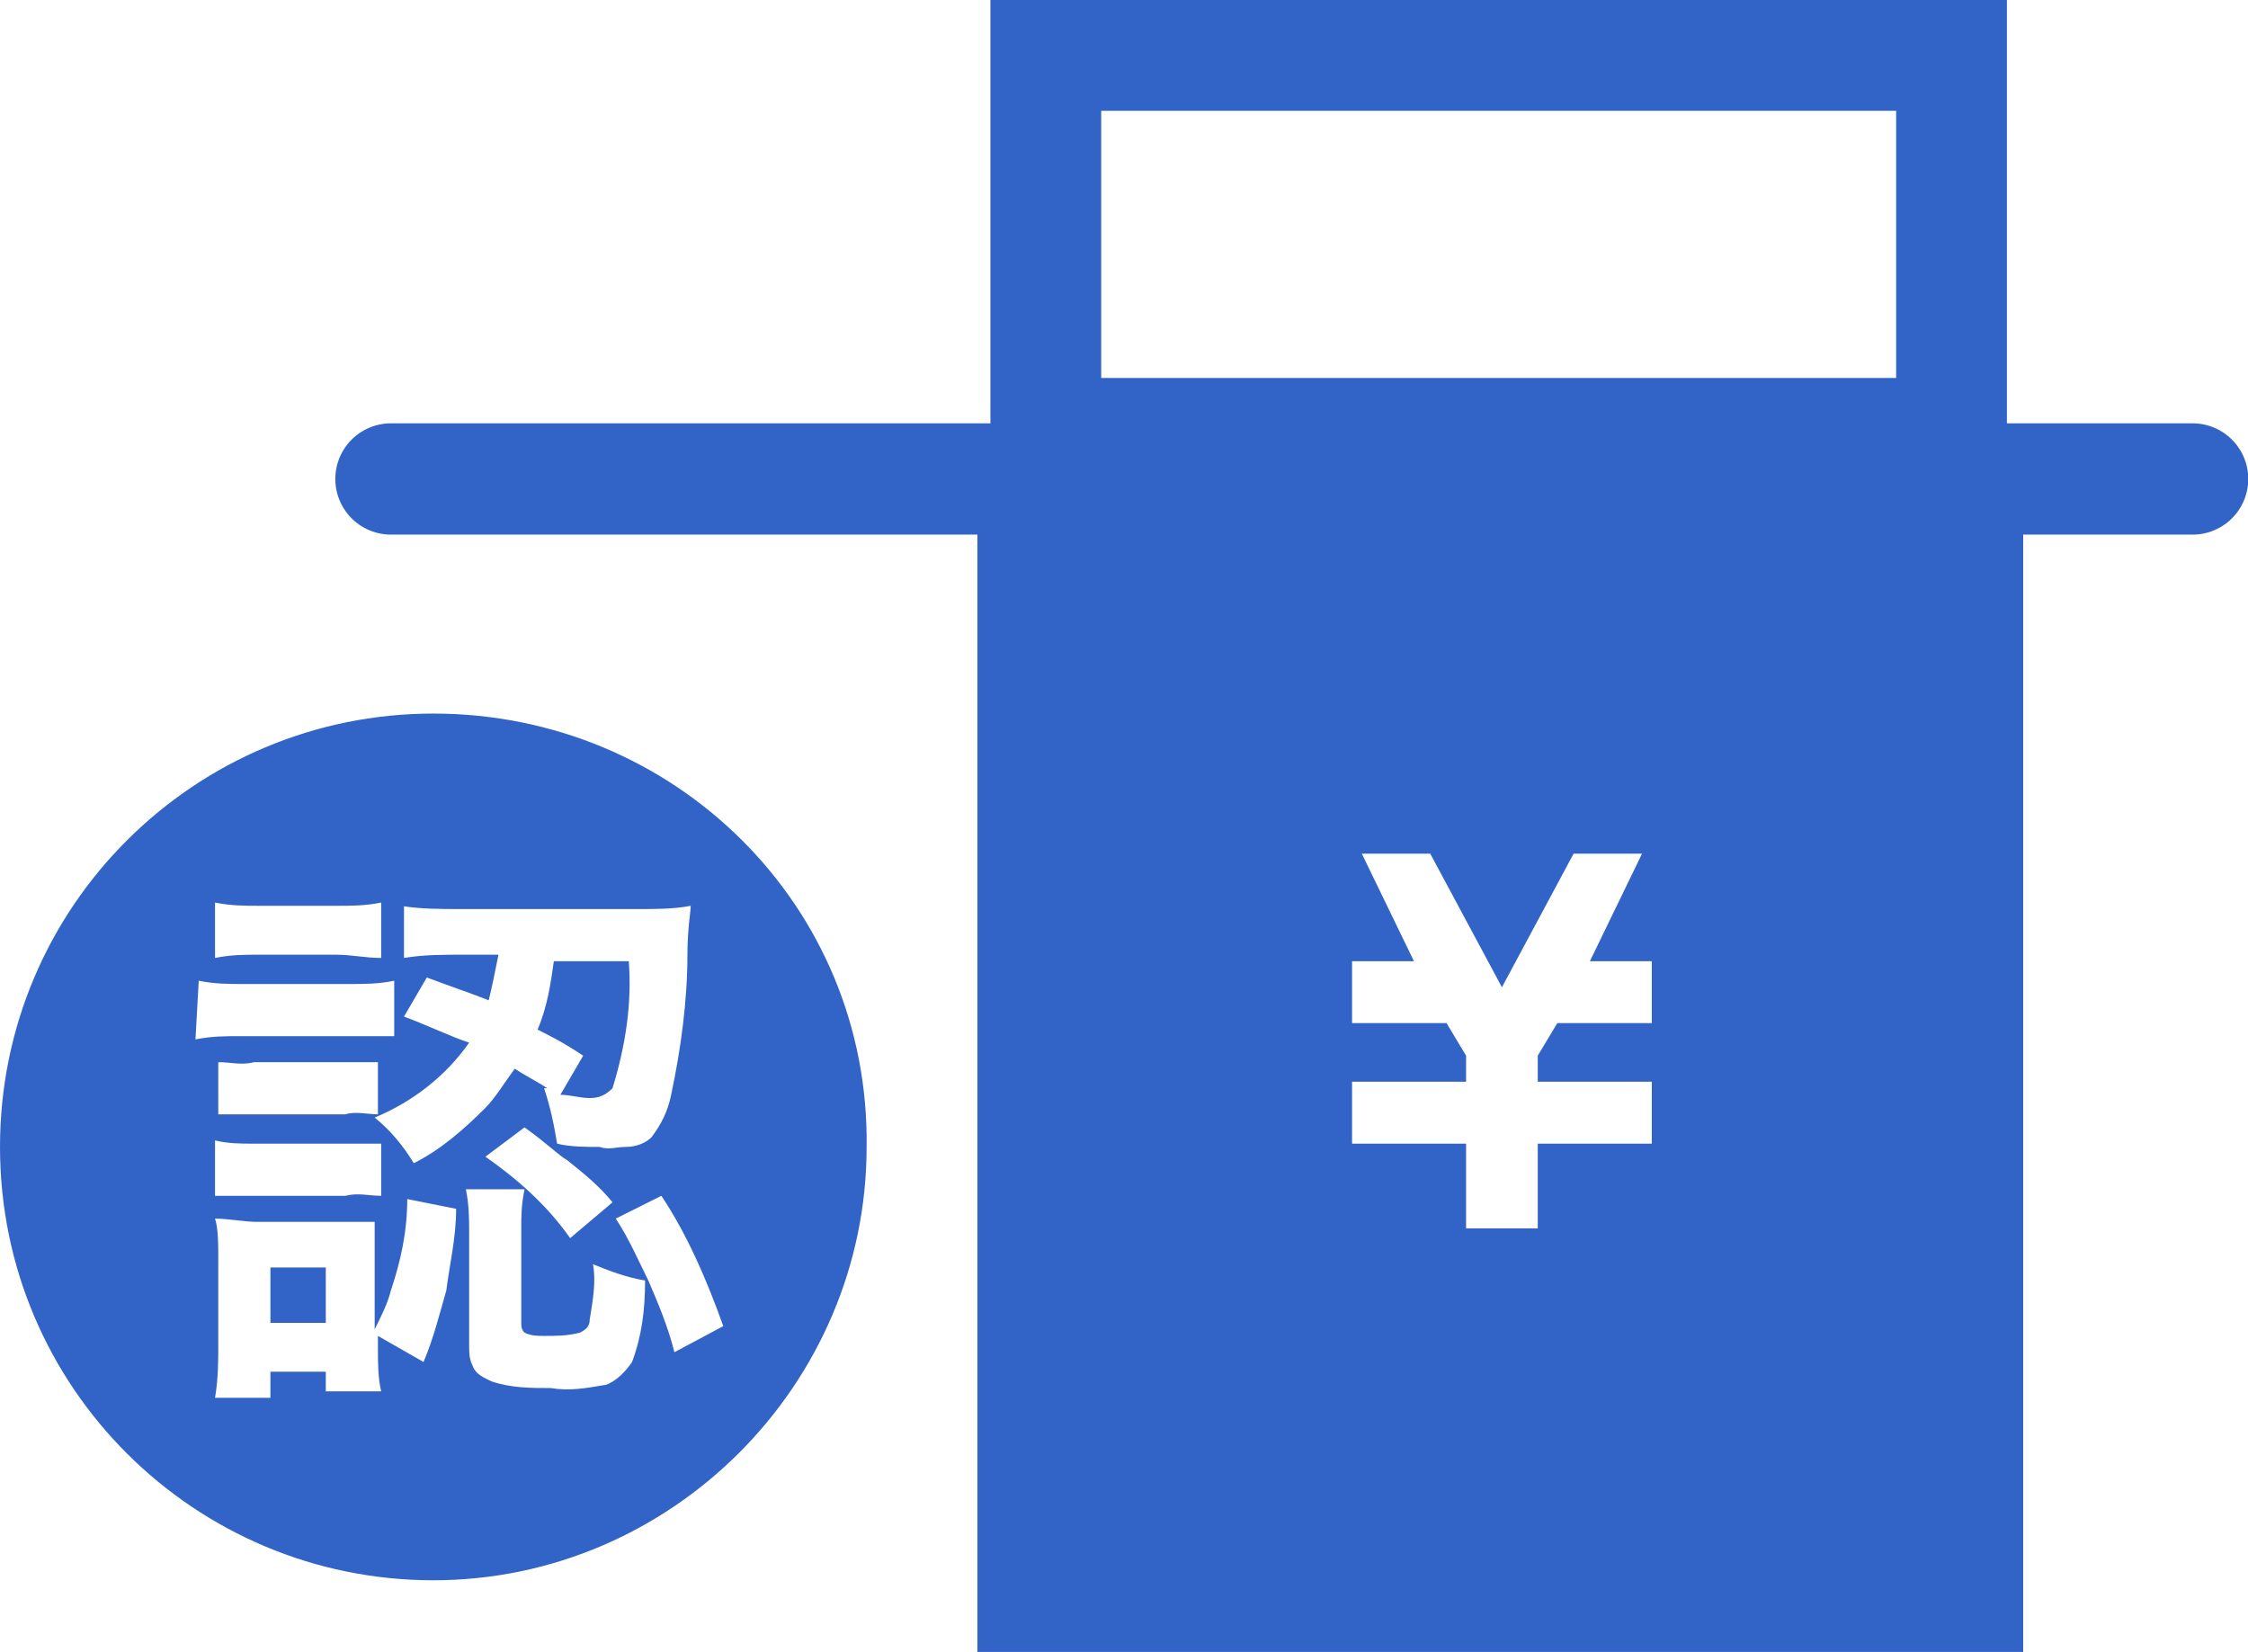 <?xml version="1.0" encoding="utf-8"?>
<!-- Generator: Adobe Illustrator 23.1.0, SVG Export Plug-In . SVG Version: 6.00 Build 0)  -->
<svg version="1.1" id="レイヤー_1" xmlns="http://www.w3.org/2000/svg" xmlns:xlink="http://www.w3.org/1999/xlink" x="0px"
	 y="0px" viewBox="0 0 69 50.7" style="enable-background:new 0 0 69 50.7;" xml:space="preserve">
<style type="text/css">
	.st0{fill:#3264C8;}
	.st1{fill:none;stroke:#3264C8;stroke-width:3.416;stroke-linecap:round;stroke-linejoin:round;}
</style>
<title>アセット 19</title>
<g>
	<path class="st0" d="M30,13.3v37.4h32.1V13.3H30z M50.7,29.9v1.5h-2.9l-0.6,1v0.8h3.5v1.9h-3.5v2.6H45v-2.6h-3.5v-1.9H45v-0.8
		l-0.6-1h-2.9v-1.9h1.9l-1.6-3.3h2.1l2.2,4.1l2.2-4.1h2.1l-1.6,3.3h1.9V29.9z"/>
	<line class="st1" x1="12" y1="14.7" x2="67.3" y2="14.7"/>
	<path class="st0" d="M58.2,3.4v8.2H33.8V3.4H58.2 M61.6,0H30.4v15h31.2V0z"/>
	<g>
		<rect x="8.3" y="38.9" class="st0" width="1.7" height="1.7"/>
		<path class="st0" d="M17.2,33.6c0.3,0,0.6,0.1,0.9,0.1c0.3,0,0.5-0.1,0.7-0.3c0.4-1.3,0.6-2.6,0.5-3.9H17
			c-0.1,0.7-0.2,1.4-0.5,2.1c0.4,0.2,0.8,0.4,1.4,0.8L17.2,33.6z"/>
		<path class="st0" d="M13.3,21.9C6,21.9,0,27.8,0,35.2s6,13.3,13.3,13.3s13.3-6,13.3-13.3c0,0,0,0,0,0
			C26.7,27.8,20.7,21.9,13.3,21.9z M12.3,27.8c0.6,0.1,1.2,0.1,1.9,0.1h5.4c0.5,0,1.1,0,1.6-0.1c0,0.2-0.1,0.7-0.1,1.5
			c0,1.4-0.2,2.9-0.5,4.3c-0.1,0.5-0.3,0.9-0.6,1.3c-0.2,0.2-0.5,0.3-0.8,0.3c-0.3,0-0.5,0.1-0.8,0c-0.4,0-0.9,0-1.3-0.1
			c-0.1-0.6-0.2-1.1-0.4-1.7l0.1,0c-0.3-0.2-0.7-0.4-1-0.6c-0.3,0.4-0.6,0.9-0.9,1.2c-0.7,0.7-1.4,1.3-2.2,1.7
			c-0.3-0.5-0.7-1-1.2-1.4c1.2-0.5,2.2-1.3,2.9-2.3c-0.6-0.2-1.2-0.5-2-0.8l0.7-1.2c0.8,0.3,1.4,0.5,1.9,0.7
			c0.1-0.4,0.2-0.9,0.3-1.4h-1.1c-0.6,0-1.2,0-1.8,0.1V27.8z M18.8,36.9L17.5,38c-0.7-1-1.6-1.8-2.6-2.5l1.2-0.9
			c0.7,0.5,1.1,0.9,1.3,1C17.9,36,18.4,36.4,18.8,36.9L18.8,36.9z M7.8,35.1h2.8c0.4,0,0.7,0,1.1,0v1.6c-0.4,0-0.7-0.1-1.1,0H7.7
			c-0.4,0-0.7,0-1.1,0V35C7,35.1,7.4,35.1,7.8,35.1z M6.7,34.2v-1.6c0.4,0,0.7,0.1,1.1,0h2.8c0.3,0,0.7,0,1,0v1.6
			c-0.3,0-0.7-0.1-1,0H7.8C7.4,34.2,7,34.2,6.7,34.2z M6.6,27.7c0.5,0.1,0.9,0.1,1.4,0.1h2.3c0.5,0,0.9,0,1.4-0.1v1.7
			c-0.5,0-0.9-0.1-1.4-0.1H8c-0.5,0-0.9,0-1.4,0.1L6.6,27.7z M6.1,30.1c0.5,0.1,0.9,0.1,1.4,0.1h3.2c0.5,0,0.9,0,1.4-0.1v1.7
			c-0.3,0-0.8,0-1.3,0H7.4c-0.5,0-0.9,0-1.4,0.1L6.1,30.1z M13.7,39.6c-0.2,0.7-0.4,1.5-0.7,2.2L11.6,41v0.4c0,0.4,0,0.9,0.1,1.3H10
			v-0.6H8.3v0.8H6.6c0.1-0.6,0.1-1.1,0.1-1.7v-2.5c0-0.5,0-1-0.1-1.3c0.4,0,0.9,0.1,1.3,0.1h2.5c0.4,0,0.8,0,1.1,0
			c0,0.3,0,0.7,0,1.2v2.1c0.2-0.4,0.4-0.8,0.5-1.2c0.3-0.9,0.5-1.8,0.5-2.8l1.5,0.3C14,38,13.8,38.8,13.7,39.6z M19.4,41.8
			c-0.2,0.3-0.5,0.6-0.8,0.7c-0.6,0.1-1.1,0.2-1.7,0.1c-0.6,0-1.2,0-1.8-0.2c-0.2-0.1-0.5-0.2-0.6-0.5c-0.1-0.2-0.1-0.4-0.1-0.6
			v-3.5c0-0.4,0-0.8-0.1-1.3h1.8C16,37,16,37.3,16,37.7v2.9c0,0.1,0,0.2,0.1,0.3c0.2,0.1,0.4,0.1,0.6,0.1c0.4,0,0.7,0,1.1-0.1
			c0.2-0.1,0.3-0.2,0.3-0.4c0.1-0.6,0.2-1.2,0.1-1.7c0.5,0.2,1,0.4,1.6,0.5C19.8,40.2,19.7,41,19.4,41.8z M20.7,41.5
			c-0.2-0.8-0.5-1.5-0.8-2.2c-0.3-0.6-0.6-1.3-1-1.9l1.4-0.7c0.8,1.2,1.4,2.6,1.9,4L20.7,41.5z"/>
	</g>
</g>
</svg>
